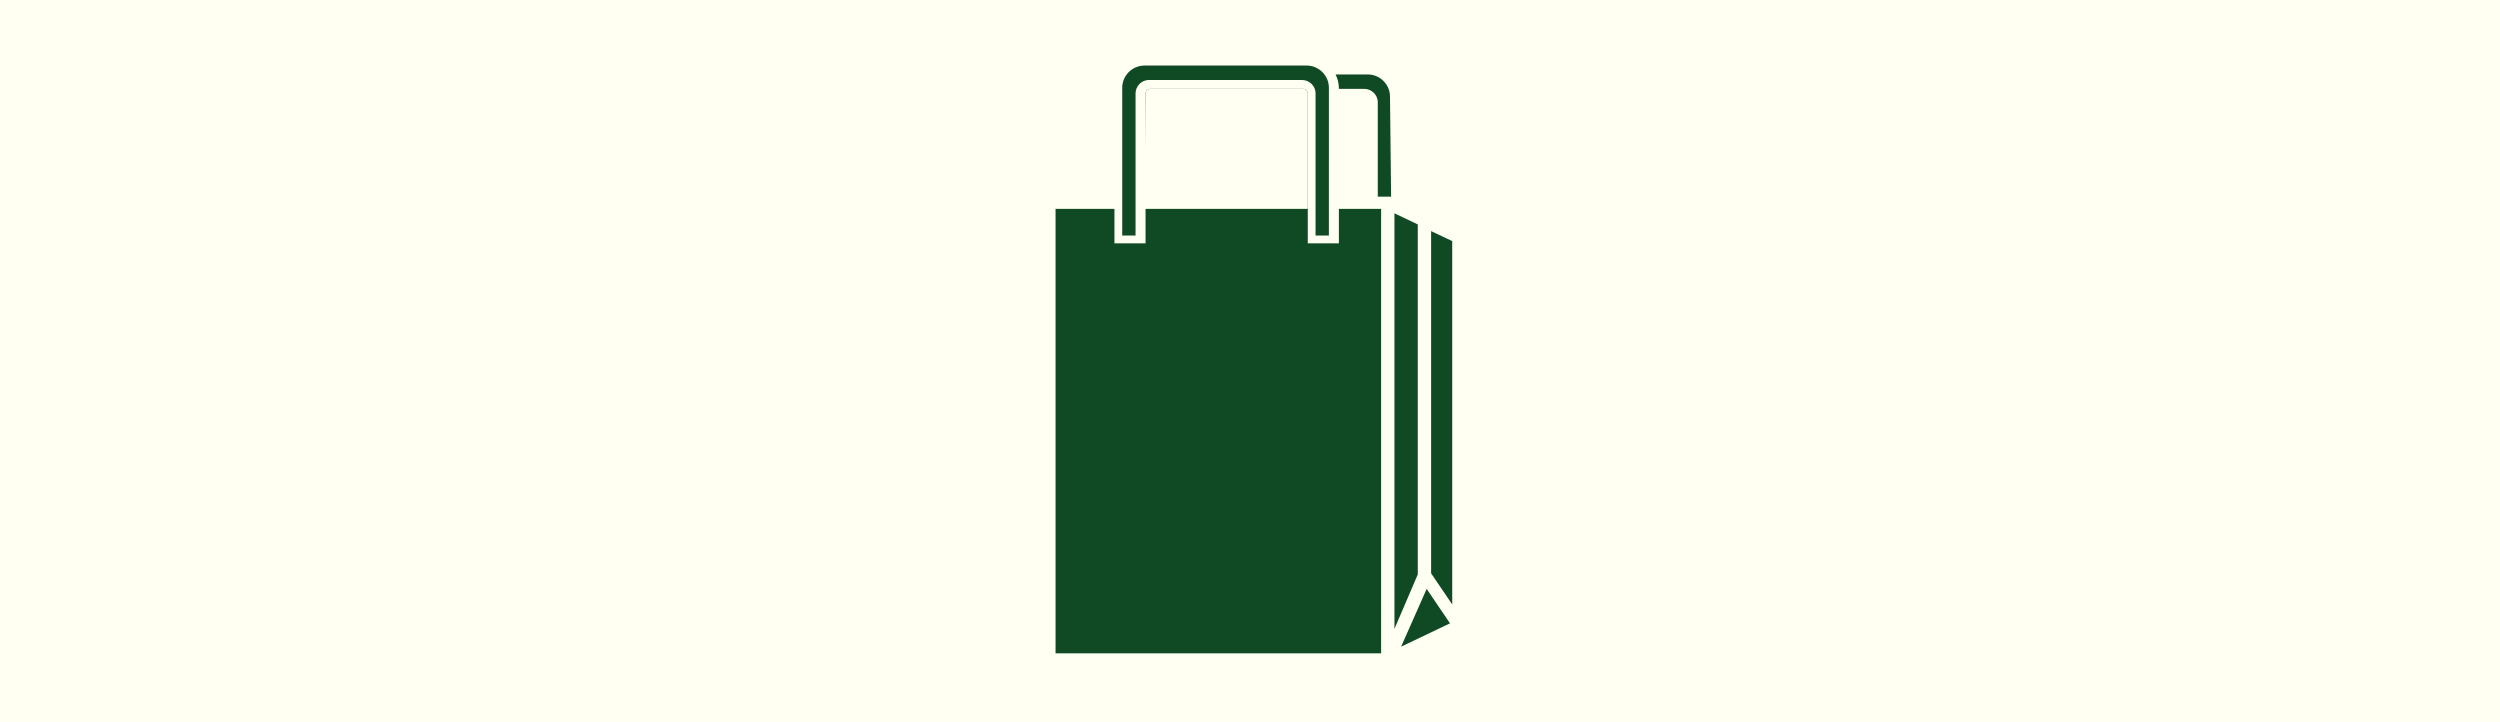 <?xml version="1.0" encoding="utf-8"?>
<!-- Generator: Adobe Illustrator 26.0.1, SVG Export Plug-In . SVG Version: 6.00 Build 0)  -->
<svg version="1.1" id="Layer_1" xmlns="http://www.w3.org/2000/svg" xmlns:xlink="http://www.w3.org/1999/xlink" x="0px" y="0px"
	 viewBox="0 0 225 65" style="enable-background:new 0 0 225 65;" xml:space="preserve">
<style type="text/css">
	.st0{fill:#FFFFF2;}
	.st1{fill:none;}
	.st2{fill:#FFFFFF;}
	.st3{fill:#104A24;}
</style>
<g id="background">
	<rect class="st0" width="225" height="65"/>
</g>
<g id="svg135" inkscape:version="1.1.1 (3bf5ae0d25, 2021-09-20)" sodipodi:docname="Paperbags_1.svg" xmlns:inkscape="http://www.inkscape.org/namespaces/inkscape" xmlns:sodipodi="http://sodipodi.sourceforge.net/DTD/sodipodi-0.dtd" xmlns:svg="http://www.w3.org/2000/svg">
	<g>
		<polygon class="st1" points="125.5,58.5 130.7,55.9 130.7,21.7 125.5,19.2 		"/>
		<g>
			<polygon class="st1" points="126.1,58.2 130.5,56.1 128.3,53 			"/>
			<polygon class="st1" points="128.8,51.6 130.7,54.4 130.7,21.7 128.8,20.8 			"/>
			<polygon class="st1" points="127.6,51.7 127.6,20.2 125.5,19.2 125.5,56.6 			"/>
			<g>
				<polygon class="st1" points="127.6,20.2 125.5,19.2 125.5,56.6 127.6,51.7 				"/>
				<polygon class="st1" points="126.1,58.2 130.5,56.1 128.3,53 				"/>
				<polygon class="st1" points="128.8,51.6 130.7,54.4 130.7,21.7 128.8,20.8 				"/>
				<g>
					<polygon class="st1" points="127.6,20.2 125.5,19.2 125.5,56.6 127.6,51.7 					"/>
					<polygon class="st1" points="126.1,58.2 130.5,56.1 128.3,53 					"/>
					<polygon class="st1" points="128.8,51.6 130.7,54.4 130.7,21.7 128.8,20.8 					"/>
					<g>
						<path class="st1" d="M120.4,21.9h-2.8v-0.7l0,0V8.4c0-0.2-0.2-0.4-0.4-0.4h-13.8c-0.2,0-0.4,0.2-0.4,0.4v12.8l0,0v0.7h-2.8
							v-0.7l0,0v-2.4H95v40h29.3v-40h-3.8L120.4,21.9L120.4,21.9z M103,18.8v-1.2h14.6v1.2H103z"/>
						<path class="st1" d="M102.2,8.4c0-0.6,0.5-1.2,1.2-1.2h13.8c0.6,0,1.2,0.5,1.2,1.2v12.8h1.2V7.9c0-1.1-0.9-2-2-2H103
							c-1.1,0-2,0.9-2,2v13.4h1.2V8.4z"/>
						<path class="st1" d="M123,6.6h-2.9c0.2,0.4,0.3,0.8,0.3,1.3V8h2.3c0.6,0,1.2,0.5,1.2,1.2v8.5h0.9l0,0h0.1c0.1,0,0.1,0,0.2,0
							v-9C125.1,7.5,124.2,6.6,123,6.6z"/>
						<path class="st1" d="M122.7,8.8h-2.3v8.9h2.7V9.2C123.1,9,122.9,8.8,122.7,8.8z"/>
						<polygon class="st1" points="127.6,20.2 125.5,19.2 125.5,56.6 127.6,51.7 						"/>
						<polygon class="st1" points="128.8,51.6 130.7,54.4 130.7,21.7 128.8,20.8 						"/>
						<polygon class="st1" points="126.1,58.2 130.5,56.1 128.3,53 						"/>
						<rect x="103" y="17.6" class="st2" width="14.6" height="1.2"/>
						<path class="st0" d="M131.9,21.4v34.9l0,0c0,0.2-0.1,0.3-0.2,0.4c0,0,0,0-0.1,0l0,0l-6.3,3c-0.1,0.1-0.2,0.2-0.4,0.2H94.4
							c-0.3,0-0.6-0.3-0.6-0.6v-41c0-0.3,0.3-0.6,0.6-0.6h5.8V7.9c0-1.6,1.3-2.9,2.9-2.9h14.6l0,0c0.8,0,1.4,0.3,2,0.8h3.5l0,0
							c1.6,0,2.9,1.3,2.9,2.9v9.4l5.7,2.7C131.8,20.9,131.9,21.1,131.9,21.4z"/>
						<path class="st3" d="M101,21.2h1.2V8.4c0-0.6,0.5-1.2,1.2-1.2h13.8c0.6,0,1.2,0.5,1.2,1.2v12.8h1.2V7.9c0-1.1-0.9-2-2-2H103
							c-1.1,0-2,0.9-2,2V21.2z"/>
						<path class="st3" d="M124.3,18.8h-3.8v3.1h-2.8v-0.7l0,0V8.4c0-0.2-0.2-0.4-0.4-0.4h-13.8c-0.2,0-0.4,0.2-0.4,0.4v12.8l0,0
							v0.7h-2.8v-0.7l0,0v-2.4H95v40h29.3V18.8z"/>
						<path class="st0" d="M117.7,18.8V8.4c0-0.2-0.2-0.4-0.4-0.4h-13.8c-0.2,0-0.4,0.2-0.4,0.4L103,18.8H117.7z"/>
						<path class="st0" d="M123.1,17.7V9.2c0-0.2-0.2-0.4-0.4-0.4h-2.3v8.9C120.4,17.7,123.1,17.7,123.1,17.7z"/>
						<path class="st3" d="M125.1,8.7c0-1.1-0.9-2-2-2h-2.9c0.2,0.4,0.3,0.8,0.3,1.3l0,0h2.3c0.6,0,1.2,0.5,1.2,1.2v8.5h0.9l0,0h0.1
							c0.1,0,0.1,0,0.2,0L125.1,8.7L125.1,8.7z"/>
						<polygon class="st3" points="125.5,56.6 127.6,51.7 127.6,20.2 125.5,19.2 						"/>
						<polygon class="st3" points="130.5,56.1 128.4,53 126.1,58.2 						"/>
						<polygon class="st3" points="130.7,21.7 128.8,20.8 128.8,51.6 130.7,54.4 						"/>
					</g>
				</g>
			</g>
		</g>
		<line class="st1" x1="124.9" y1="17.7" x2="124.9" y2="17.7"/>
	</g>
</g>
</svg>
